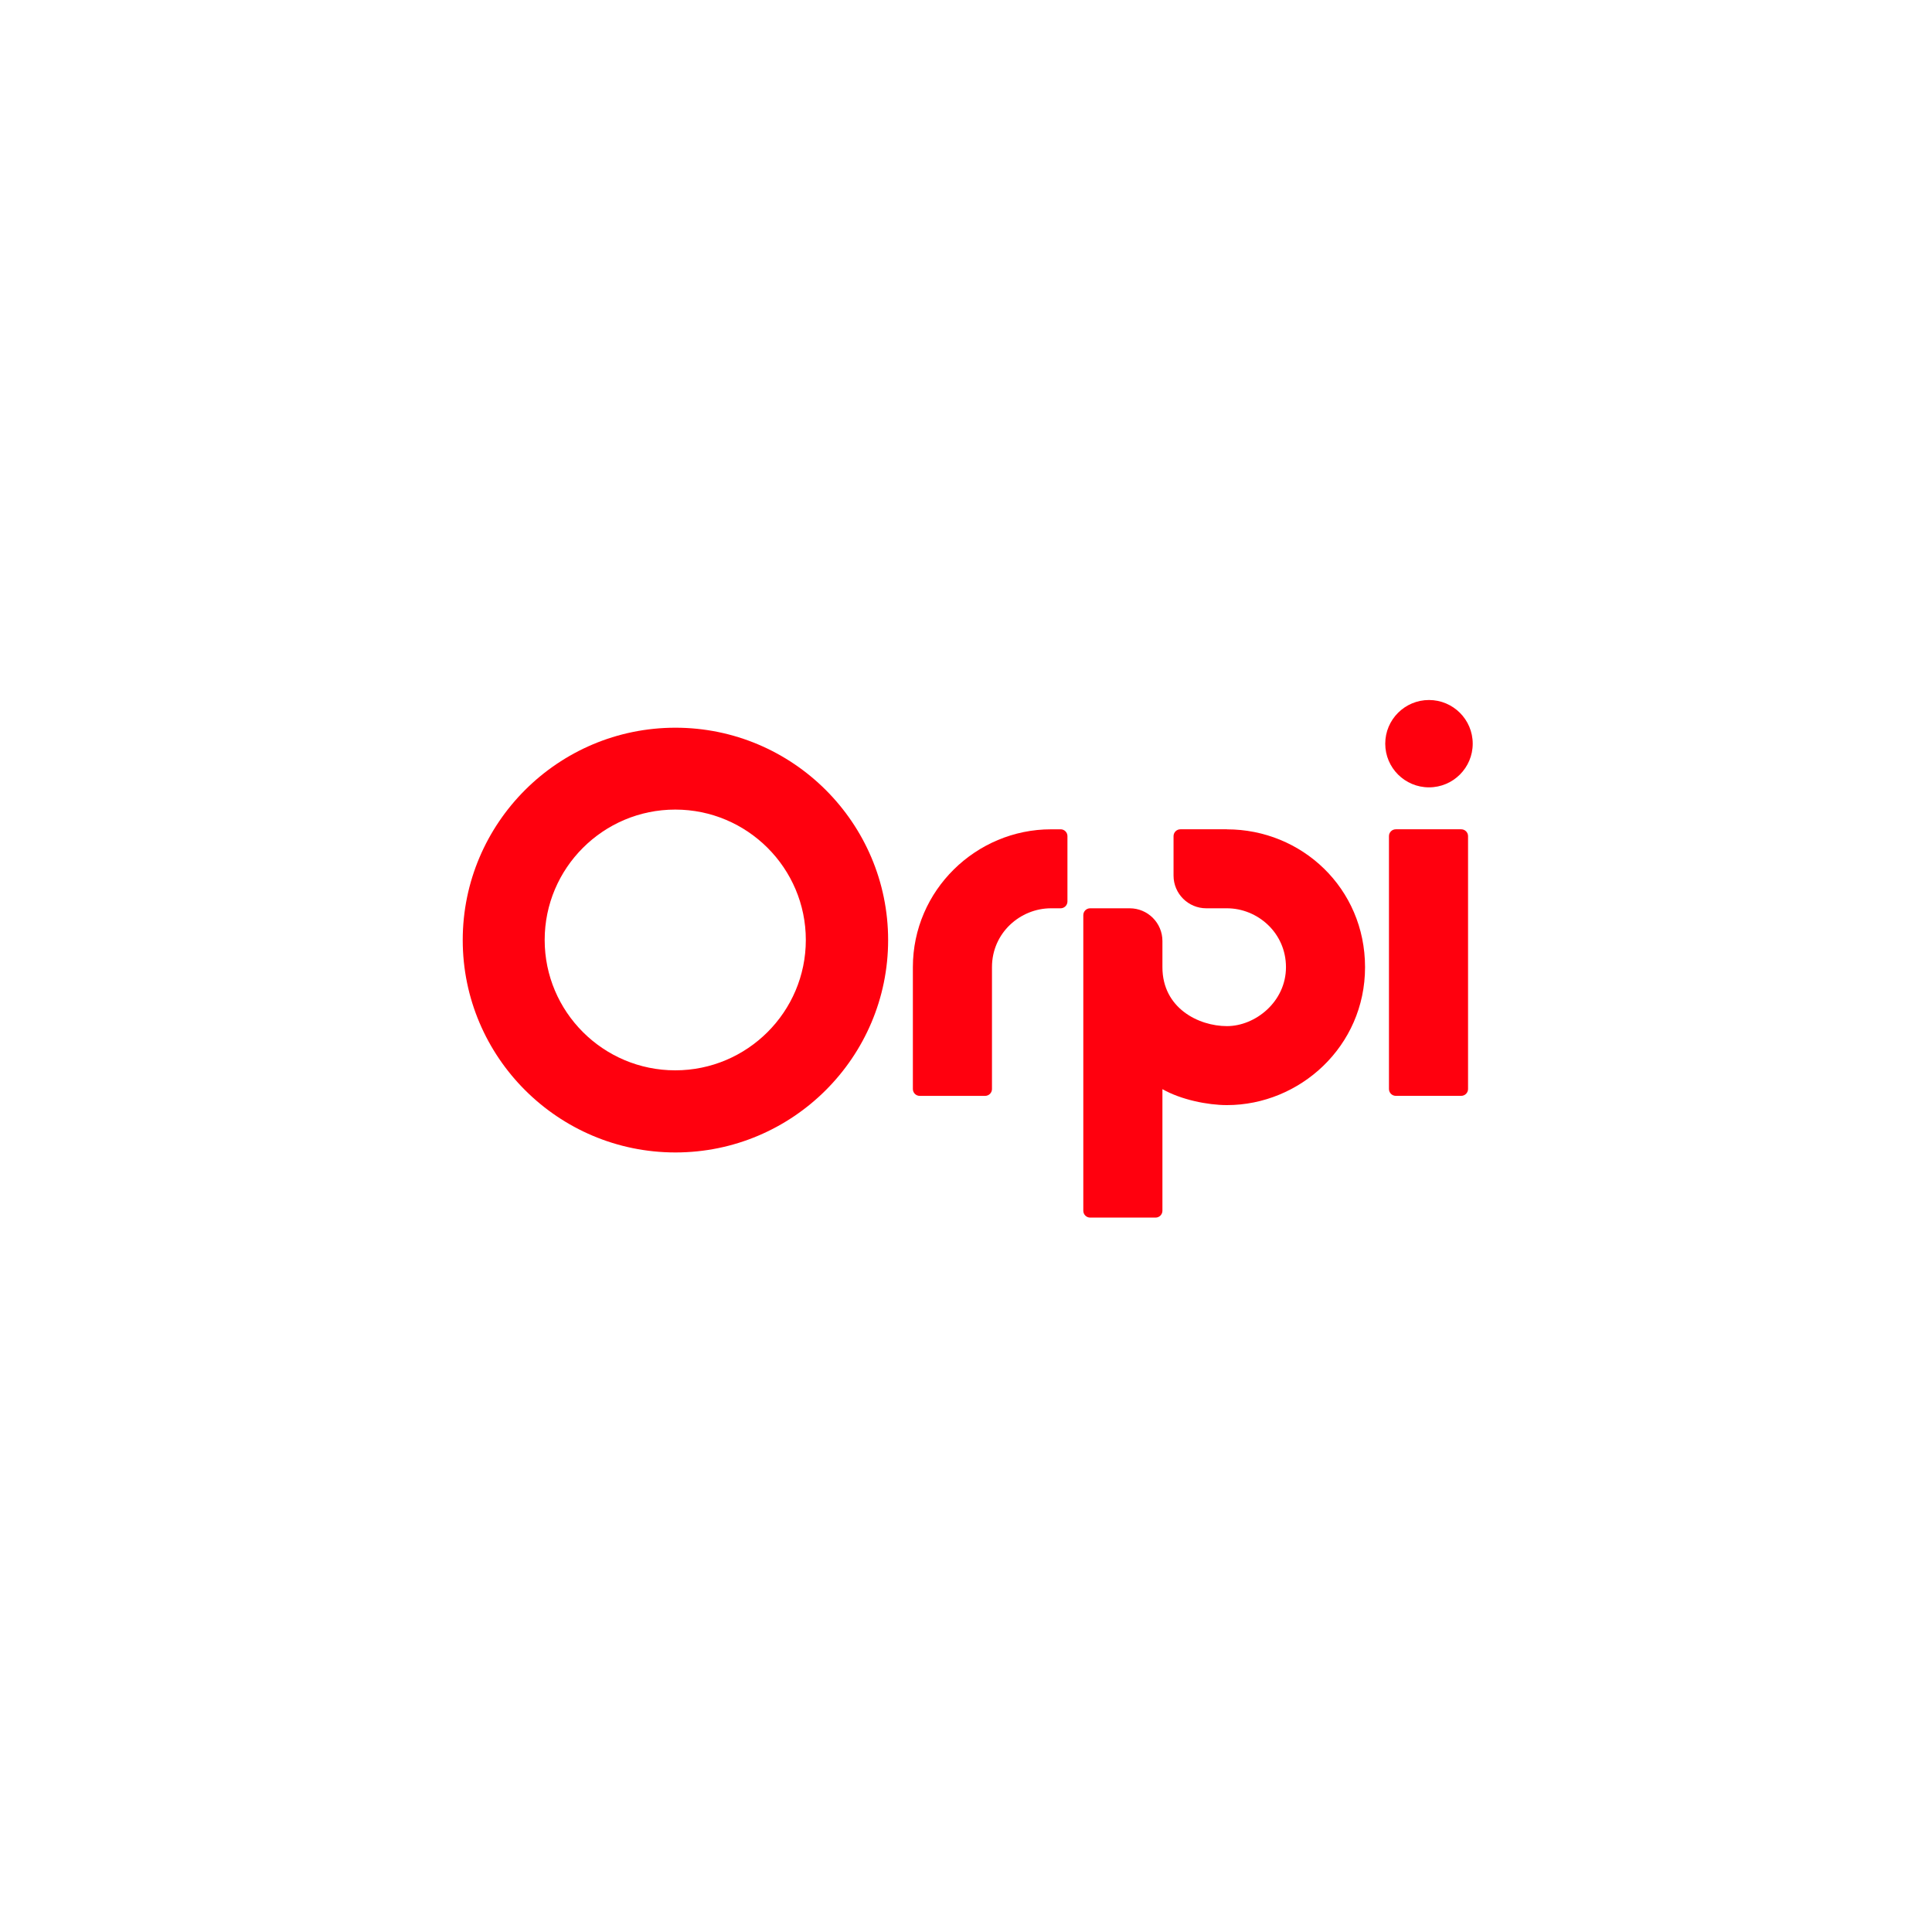 <svg width="130" height="130" viewBox="0 0 130 130" fill="none" xmlns="http://www.w3.org/2000/svg">
<path d="M96.153 52.979C97.778 52.979 99.096 51.663 99.096 50.04C99.096 48.418 97.778 47.102 96.153 47.102C94.528 47.102 93.21 48.418 93.21 50.04C93.21 51.663 94.528 52.979 96.153 52.979Z" fill="#FF000E"/>
<path d="M98.321 55.801H93.921C93.666 55.801 93.46 56.007 93.46 56.261V73.276C93.46 73.531 93.666 73.737 93.921 73.737H98.321C98.576 73.737 98.782 73.531 98.782 73.276V56.261C98.782 56.007 98.576 55.801 98.321 55.801Z" fill="#FF000E"/>
<path d="M82.559 55.801H79.427C79.173 55.801 78.965 56.008 78.965 56.261V58.918C78.965 60.131 79.951 61.117 81.168 61.117H82.559C84.611 61.117 86.53 62.761 86.53 65.08C86.53 67.4 84.473 69.045 82.559 69.045C80.644 69.045 78.217 67.83 78.217 65.08V63.317C78.217 62.103 77.232 61.117 76.014 61.117H73.354C73.1 61.117 72.893 61.322 72.893 61.578V81.468C72.893 81.722 73.098 81.929 73.354 81.929H77.756C78.01 81.929 78.217 81.724 78.217 81.468V73.287C79.465 73.997 81.256 74.36 82.559 74.36C87.457 74.36 91.851 70.409 91.851 65.082C91.851 59.756 87.581 55.805 82.559 55.805V55.801Z" fill="#FF000E"/>
<path d="M71.365 55.803H70.717C65.695 55.803 61.425 59.894 61.425 65.08V73.278C61.425 73.532 61.63 73.739 61.886 73.739H66.286C66.54 73.739 66.748 73.534 66.748 73.278V65.08C66.746 62.761 68.664 61.117 70.717 61.117H71.365C71.619 61.117 71.826 60.912 71.826 60.657V56.261C71.826 56.008 71.621 55.801 71.365 55.801V55.803Z" fill="#FF000E"/>
<path d="M45.448 48.966C37.556 48.966 31.136 55.376 31.136 63.256C31.136 71.135 37.556 77.546 45.448 77.546C53.34 77.546 59.76 71.135 59.76 63.256C59.76 55.376 53.34 48.966 45.448 48.966ZM45.436 72.02C40.59 72.02 36.65 68.085 36.65 63.248C36.65 58.41 40.59 54.475 45.436 54.475C50.281 54.475 54.222 58.41 54.222 63.248C54.222 68.085 50.281 72.02 45.436 72.02Z" fill="#FF000E"/>
</svg>
